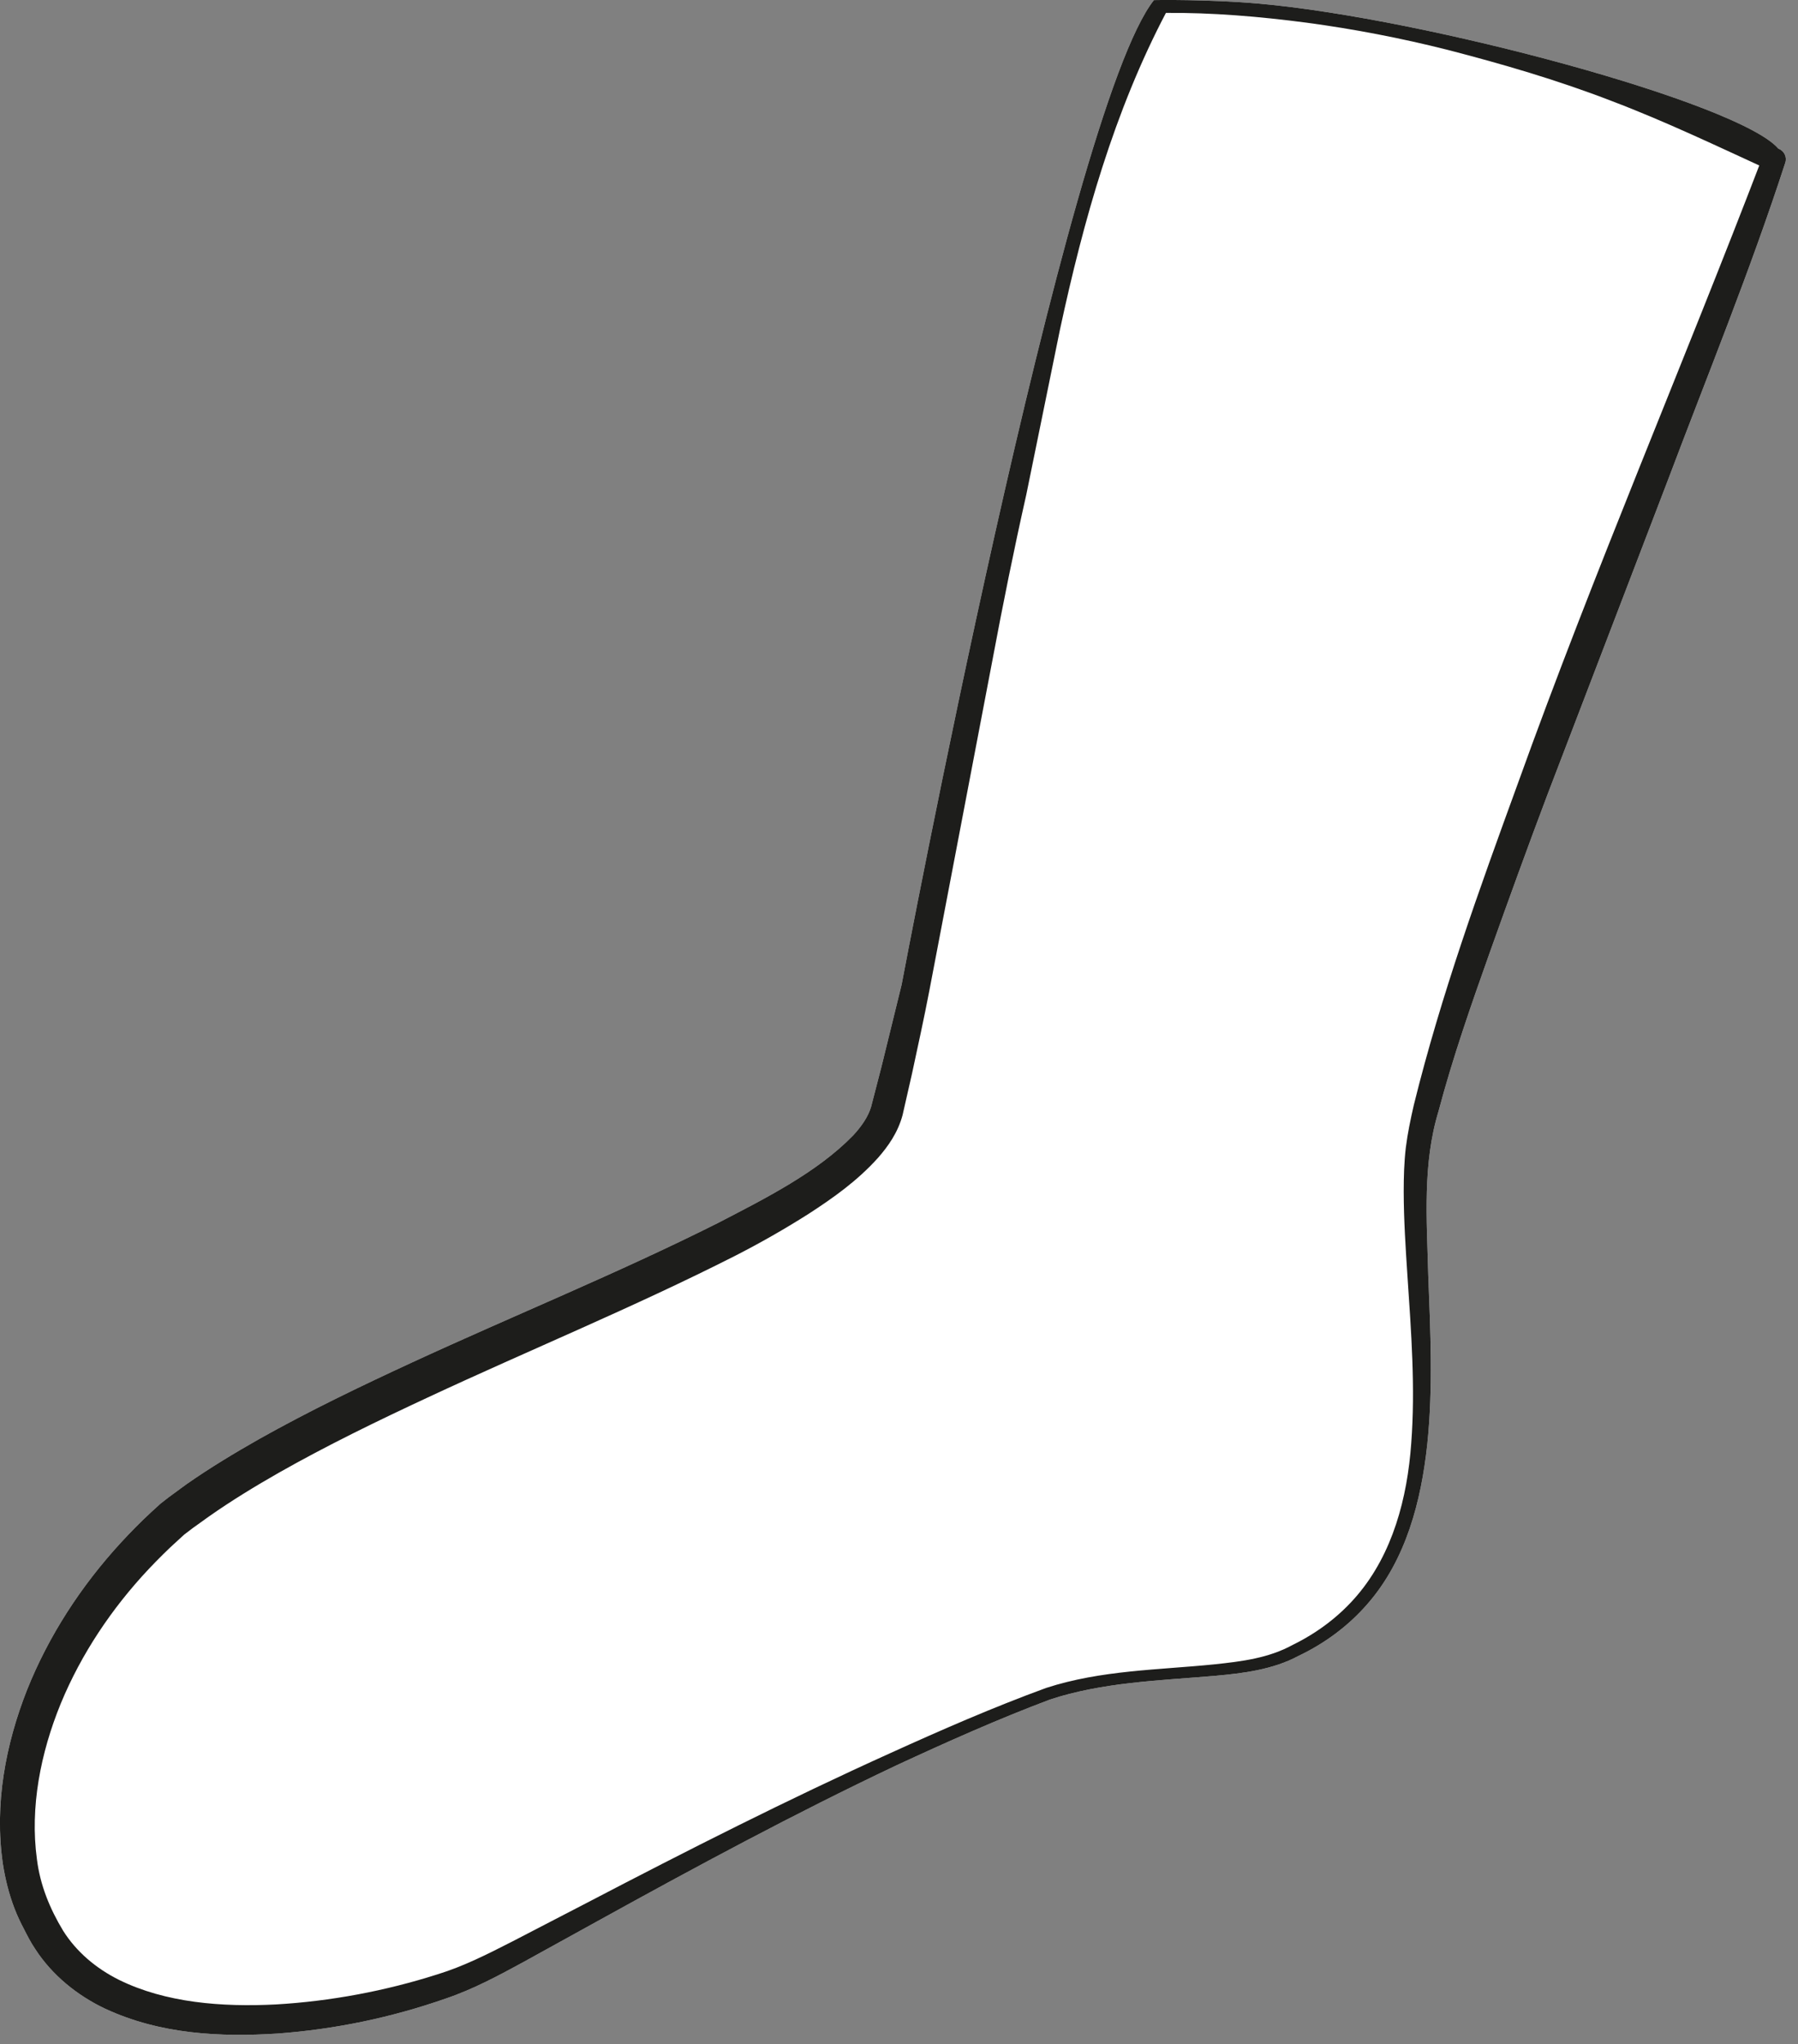 <?xml version="1.0" standalone="no"?>
<!DOCTYPE svg PUBLIC "-//W3C//DTD SVG 1.0//EN" "http://www.w3.org/TR/2001/REC-SVG-20010904/DTD/svg10.dtd">
<svg xmlns="http://www.w3.org/2000/svg" xmlns:xlink="http://www.w3.org/1999/xlink" width="73px" height="83px" viewBox = "0 0 73 83">
<rect x="0" y="0" width="73" height="83" fill="#808080" stroke="none"/>
<g transform="translate(0,83) scale(1,-1)">
	<g id="Layer 1" >
		<path id="col"  d="M72.205 76.963c0.232-0.084 0.354-0.336 0.278-0.568L72.481 76.387c-1.429-4.401-3.146-8.591-4.758-12.867L62.834 50.755c-0.805-2.130-1.579-4.270-2.343-6.411c-0.761-2.139-1.511-4.290-2.086-6.460c-0.649-2.128-0.479-4.368-0.417-6.654c0.087-2.274 0.201-4.580-0.042-6.886c-0.246-2.277-0.853-4.666-2.429-6.468c-0.773-0.892-1.741-1.604-2.798-2.106c-1.038-0.560-2.269-0.709-3.388-0.809c-2.276-0.192-4.573-0.262-6.699-0.962c-2.107-0.792-4.200-1.727-6.260-2.683c-4.113-1.947-8.123-4.110-12.112-6.314L21.263 3.347c-0.990-0.540-2.046-1.111-3.161-1.487c-2.204-0.772-4.489-1.248-6.823-1.422c-2.318-0.147-4.759-0.039-7.014 1.011c-1.113 0.527-2.146 1.351-2.838 2.425c-0.174 0.253-0.335 0.571-0.453 0.805c-0.125 0.232-0.273 0.542-0.389 0.846c-0.224 0.586-0.373 1.189-0.467 1.795c-0.356 2.434 0.111 4.861 0.980 7.070c0.884 2.212 2.203 4.228 3.801 5.969c0.400 0.434 0.814 0.857 1.248 1.256L6.514 21.95L6.851 22.213L7.57 22.74c0.964 0.673 1.962 1.274 2.969 1.845c2.021 1.134 4.093 2.131 6.171 3.091c4.157 1.920 8.389 3.638 12.421 5.662c1.979 1.024 4.055 2.072 5.504 3.561c0.346 0.370 0.621 0.777 0.734 1.171L35.792 39.706L36.606 43.02c0.000 0.000 6.695 35.511 10.245 39.976c0.005 0.004 2.224 0.038 4.296-0.146c6.785-0.608 19.466-4.030 21.058-5.887Z" fill="rgb(100%,100%,100%)"  />
	</g>
	<g id="Layer 2" >
		<path id=""  d="M72.205 76.963c0.232-0.084 0.354-0.336 0.278-0.568L72.481 76.387c-1.429-4.401-3.146-8.591-4.758-12.867L62.834 50.755c-0.805-2.130-1.579-4.270-2.343-6.411c-0.761-2.139-1.511-4.290-2.086-6.460c-0.649-2.128-0.479-4.368-0.417-6.654c0.087-2.274 0.201-4.580-0.042-6.886c-0.246-2.277-0.853-4.666-2.429-6.468c-0.773-0.892-1.741-1.604-2.798-2.106c-1.038-0.560-2.269-0.709-3.388-0.809c-2.276-0.192-4.573-0.262-6.699-0.962c-2.107-0.792-4.200-1.727-6.260-2.683c-4.113-1.947-8.123-4.110-12.112-6.314L21.263 3.347c-0.990-0.540-2.046-1.111-3.161-1.487c-2.204-0.772-4.489-1.248-6.823-1.422c-2.318-0.147-4.759-0.039-7.014 1.011c-1.113 0.527-2.146 1.351-2.838 2.425c-0.174 0.253-0.335 0.571-0.453 0.805c-0.125 0.232-0.273 0.542-0.389 0.846c-0.224 0.586-0.373 1.189-0.467 1.795c-0.356 2.434 0.111 4.861 0.980 7.070c0.884 2.212 2.203 4.228 3.801 5.969c0.400 0.434 0.814 0.857 1.248 1.256L6.514 21.95L6.851 22.213L7.57 22.74c0.964 0.673 1.962 1.274 2.969 1.845c2.021 1.134 4.093 2.131 6.171 3.091c4.157 1.920 8.389 3.638 12.421 5.662c1.979 1.024 4.055 2.072 5.504 3.561c0.346 0.370 0.621 0.777 0.734 1.171L35.792 39.706L36.606 43.02c0.000 0.000 6.695 35.511 10.245 39.976c0.005 0.004 2.224 0.038 4.296-0.146c6.785-0.608 19.466-4.030 21.058-5.887ZM58.742 80.984c-1.872 0.471-3.770 0.837-5.684 1.094c-1.911 0.250-3.843 0.416-5.768 0.398L47.361 82.521c-2.127-4.033-3.369-8.460-4.326-12.904L41.668 62.916c-0.502-2.229-0.951-4.459-1.371-6.702L37.73 42.769c-0.215-1.121-0.461-2.236-0.701-3.355L36.645 37.727c-0.191-0.713-0.588-1.269-1.001-1.740c-0.845-0.938-1.819-1.623-2.802-2.262c-0.990-0.629-1.998-1.202-3.027-1.727c-4.113-2.085-8.334-3.814-12.449-5.736c-2.057-0.958-4.094-1.948-6.047-3.056c-0.974-0.555-1.928-1.138-2.833-1.773L7.821 20.956L7.481 20.697L7.216 20.455c-0.409-0.367-0.798-0.757-1.175-1.155c-1.503-1.599-2.741-3.448-3.574-5.464c-0.821-2.007-1.254-4.215-0.969-6.314c0.129-1.053 0.521-2.008 1.066-2.912c0.539-0.854 1.335-1.528 2.271-1.994c1.891-0.930 4.168-1.108 6.370-0.996c2.215 0.129 4.441 0.546 6.561 1.223c1.061 0.326 2.031 0.820 3.056 1.344L23.855 5.759c4.045 2.111 8.121 4.179 12.286 6.061c2.084 0.946 4.166 1.857 6.334 2.650c2.233 0.726 4.562 0.728 6.812 0.956c1.138 0.119 2.227 0.255 3.211 0.798c0.998 0.489 1.896 1.168 2.607 2.007c1.438 1.692 2.035 3.951 2.192 6.175c0.171 2.242-0.001 4.506-0.153 6.781c-0.075 1.139-0.151 2.283-0.153 3.445c0.001 0.586 0.015 1.159 0.085 1.767c0.075 0.597 0.195 1.167 0.325 1.733c1.108 4.487 2.666 8.777 4.229 13.070c3.084 8.584 6.712 17.012 9.944 25.461L71.85 76.087c-2.140 0.981-4.232 1.984-6.418 2.813c-2.178 0.843-4.425 1.499-6.690 2.084Z" fill="rgb(11.373%,11.373%,10.588%)"  />
	</g>
</g>
</svg>
